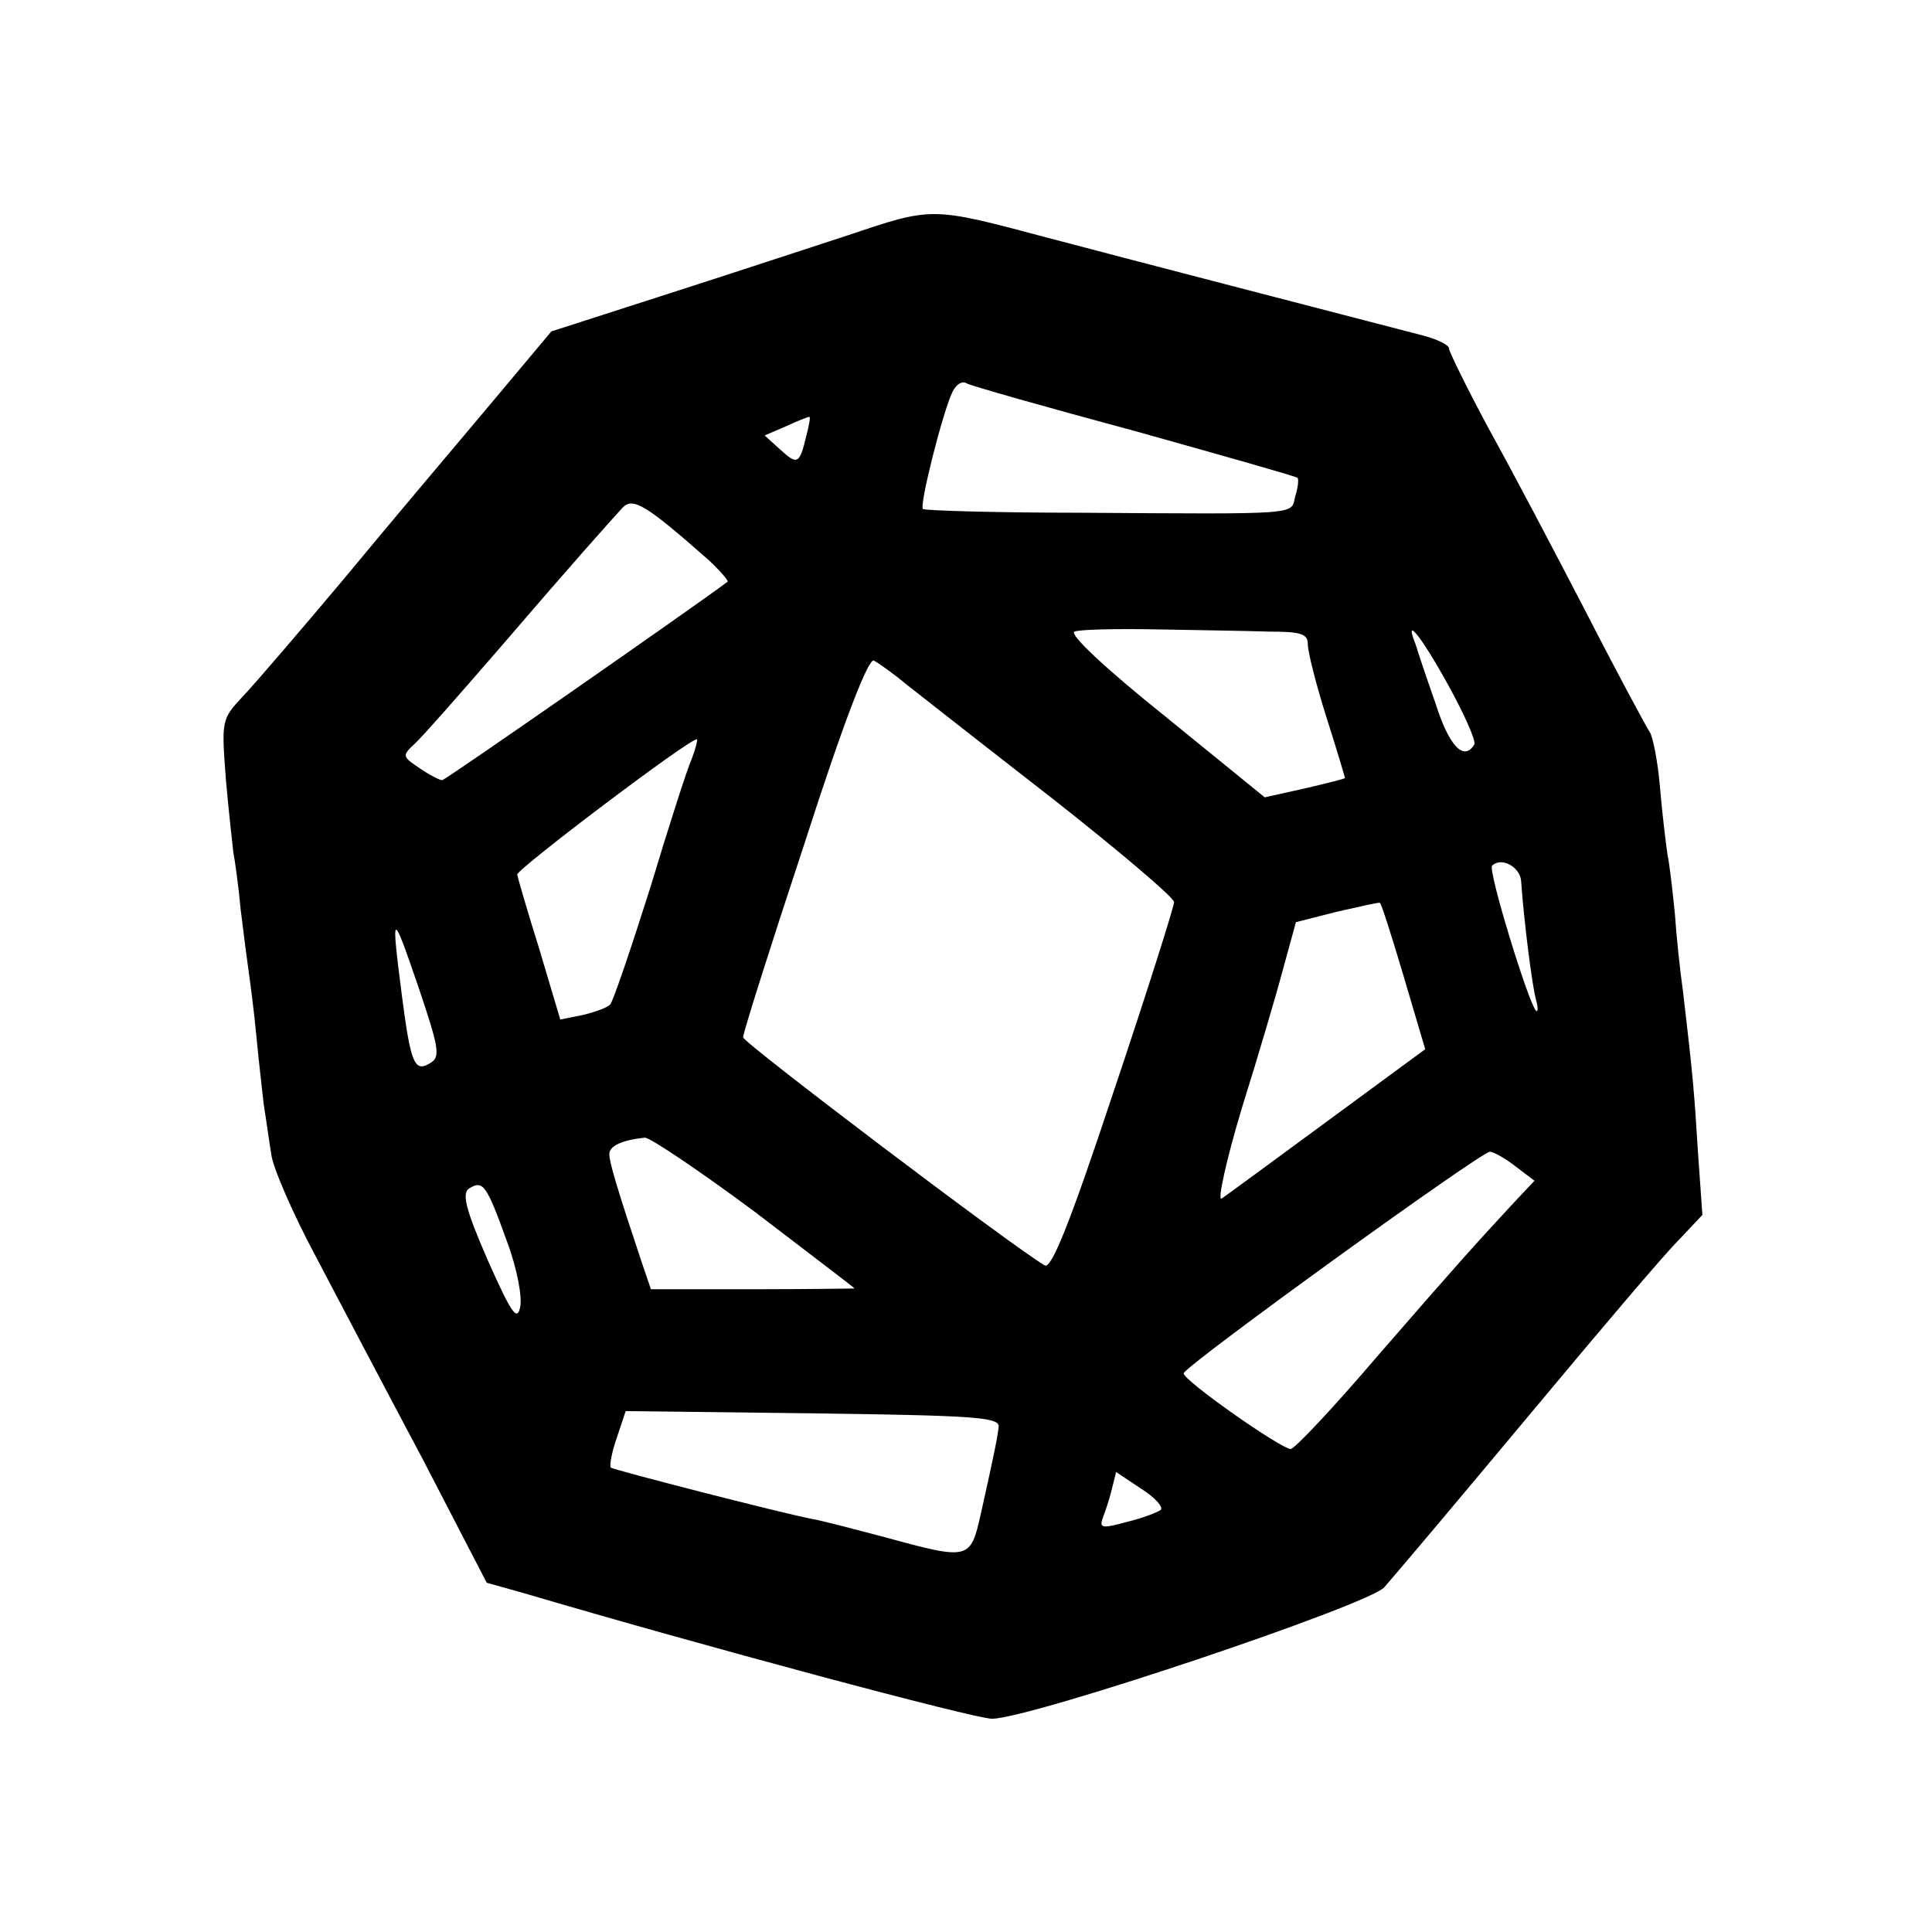 <?xml version="1.0" standalone="no"?>
<!DOCTYPE svg PUBLIC "-//W3C//DTD SVG 20010904//EN"
 "http://www.w3.org/TR/2001/REC-SVG-20010904/DTD/svg10.dtd">
<svg version="1.0" xmlns="http://www.w3.org/2000/svg"
 width="260pt" height="260pt" viewBox="0 0 260 260"
 preserveAspectRatio="xMidYMid meet">
<g transform="translate(0,260) scale(0.1,-0.1)"
fill="#000000" stroke="none">
<path d="M1140 2283 c-58 -19 -171 -56 -252 -82 l-146 -47 -88 -105 c-48 -57
-135 -160 -192 -229 -58 -69 -118 -139 -135 -157 -29 -31 -29 -32 -23 -112 4
-45 9 -89 10 -98 2 -10 7 -45 10 -78 4 -33 9 -71 11 -85 2 -14 7 -52 10 -84 3
-33 8 -74 10 -93 3 -18 7 -48 10 -66 2 -18 29 -80 60 -138 30 -57 94 -179 143
-271 l87 -168 50 -14 c237 -70 606 -169 630 -169 51 0 507 153 528 177 42 49
59 69 207 246 85 102 169 201 188 220 l33 35 -6 85 c-5 82 -7 104 -20 215 -4
28 -9 75 -11 105 -3 30 -7 66 -10 80 -2 14 -7 54 -10 90 -3 36 -10 70 -14 75
-4 6 -43 78 -85 160 -43 83 -102 195 -132 249 -29 54 -53 103 -53 107 0 5 -17
13 -37 18 -85 22 -405 105 -503 131 -158 42 -154 42 -270 3z m387 -263 c118
-33 217 -61 219 -63 2 -1 1 -13 -3 -25 -6 -25 12 -24 -293 -22 -112 0 -206 3
-208 5 -5 5 27 132 40 158 5 10 13 15 19 11 5 -3 107 -32 226 -64z m-442 -7
c-9 -38 -12 -39 -35 -18 l-21 19 28 12 c15 7 30 13 32 13 2 1 0 -11 -4 -26z
m-131 -167 c16 -15 27 -28 25 -29 -44 -33 -380 -267 -384 -267 -3 0 -17 7 -30
16 -24 16 -24 17 -7 33 10 9 60 66 112 126 103 120 148 170 168 192 14 14 31
4 116 -71z m754 -96 c43 0 52 -3 52 -17 0 -10 11 -54 25 -98 14 -44 25 -81 25
-82 0 -1 -24 -7 -54 -14 l-54 -12 -134 109 c-80 64 -130 111 -122 114 7 3 57
4 111 3 54 -1 122 -2 151 -3z m241 -72 c22 -40 38 -76 35 -80 -14 -23 -34 -2
-52 55 -12 34 -24 70 -27 80 -16 40 7 12 44 -55z m-728 0 c19 -15 107 -84 197
-154 89 -70 162 -132 162 -138 0 -6 -36 -120 -81 -254 -59 -178 -84 -240 -93
-235 -47 28 -406 300 -406 307 0 6 37 123 83 262 53 165 86 249 93 245 6 -3
27 -18 45 -33z m-290 -99 c-6 -13 -31 -91 -56 -174 -26 -82 -50 -153 -54 -157
-4 -4 -20 -10 -37 -14 l-30 -6 -28 94 c-16 51 -29 96 -30 101 -1 7 237 187
242 182 1 -1 -2 -13 -7 -26z m1116 -164 c4 -57 15 -142 20 -160 3 -11 3 -18 0
-15 -10 10 -65 189 -59 195 12 12 37 -1 39 -20z m-158 -129 l29 -98 -132 -97
c-72 -53 -136 -100 -142 -104 -6 -4 6 51 27 121 22 70 47 155 56 189 l17 62
55 14 c31 7 57 13 58 12 2 -1 16 -45 32 -99z m-1309 -116 c-22 -14 -27 -3 -39
89 -15 117 -14 118 22 13 27 -80 30 -94 17 -102z m436 -201 c73 -56 134 -102
134 -103 0 0 -62 -1 -137 -1 l-137 0 -12 35 c-34 102 -44 136 -44 147 0 11 18
19 48 22 7 0 74 -45 148 -100z m1024 61 l25 -19 -31 -33 c-49 -53 -70 -76
-182 -205 -58 -68 -110 -123 -115 -123 -13 0 -147 94 -144 102 3 11 400 298
412 298 5 0 21 -9 35 -20z m-1358 -100 c14 -37 21 -76 18 -89 -4 -20 -12 -8
-44 64 -30 69 -35 90 -24 96 18 11 23 4 50 -71z m662 -250 c-2 -16 -5 -32 -24
-117 -14 -62 -15 -63 -128 -32 -42 11 -87 23 -100 25 -41 8 -267 66 -270 69
-2 2 1 20 8 40 l12 36 251 -3 c217 -3 252 -5 251 -18z m218 -112 c-4 -3 -24
-11 -45 -16 -33 -9 -38 -9 -33 5 3 8 9 25 12 38 l6 24 33 -22 c19 -12 31 -25
27 -29z"/>
</g>
</svg>
